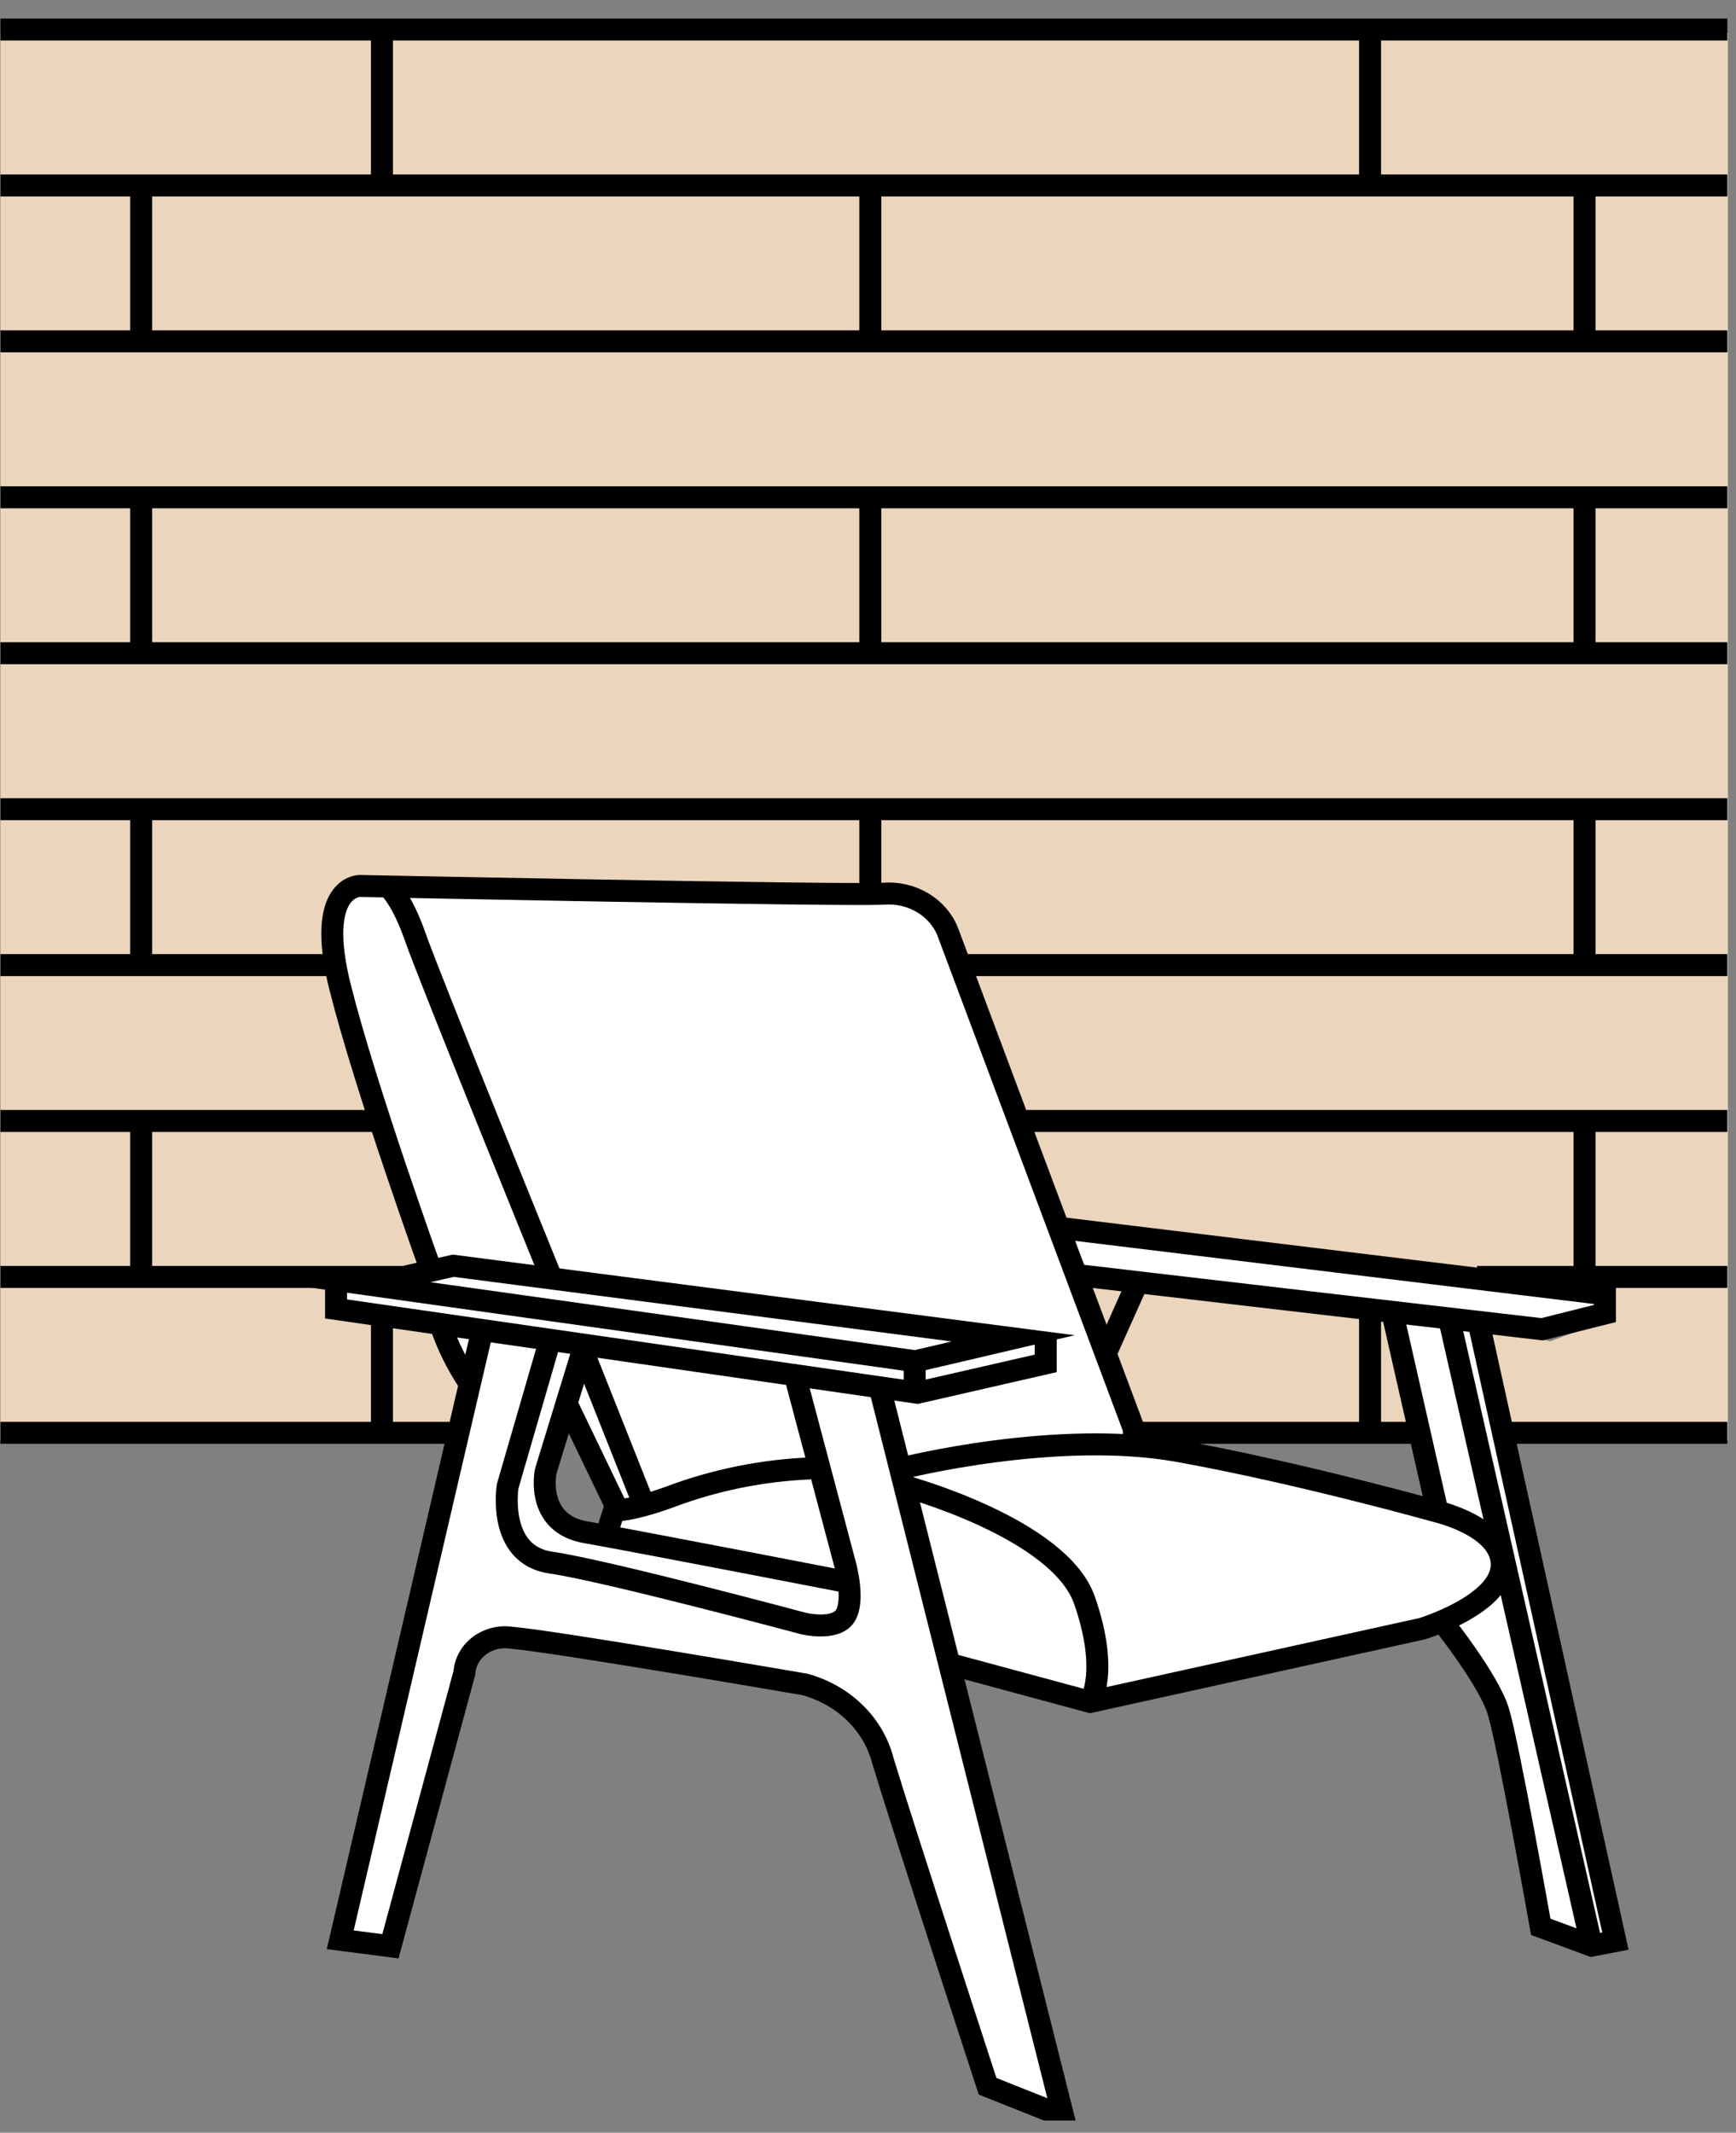 <svg width="79" height="97" viewBox="0 0 79 97" fill="none" xmlns="http://www.w3.org/2000/svg">
<rect x="0" y="0" width="79" height="97" fill="#808080" stroke="none"/>
<path d="M17.787 88.5H15.095C17.249 80 21.557 62.9 21.557 62.5C21.557 62.1 20.48 61 19.941 60.5L26.403 61.5C25.864 63 24.787 66.3 24.787 67.5C24.787 68.7 26.582 69.333 27.48 69.5L28.018 68.5L25.864 64L26.941 61.5L15.095 59.5V58.5L19.403 57.5C17.967 53.333 15.526 44.6 15.095 43C14.664 41.4 15.634 40.666 16.172 40.5C22.813 40.666 36.741 40.9 39.326 40.5C41.91 40.1 42.916 41.666 43.095 42.5L51.711 65.5L65.172 68.5L63.557 60L49.018 57.5L48.48 56L72.71 58.5L72.71 60L70.018 60.5H67.326L73.787 88.5H72.172L70.018 88C69.48 85.666 68.403 80.6 68.403 79C68.403 77.4 66.608 75 65.71 74L49.557 77.5L43.095 75.5L47.941 96L44.711 95C43.454 90.666 40.834 81.6 40.403 80C39.972 78.4 38.069 77.333 37.172 77C33.403 76.333 25.434 74.9 23.71 74.5C21.987 74.1 21.557 75 21.557 75.5L17.787 88.5Z" fill="white"/>
<path d="M20.48 65.5L0.018 65.5V1.5H78.633V65.5H68.941L67.864 60.5L70.556 61L73.249 60V58.5L48.48 56C47.044 52.667 44.064 45.5 43.633 43.5C43.203 41.5 41.659 40.667 40.941 40.5C33.403 40.334 17.895 40.1 16.172 40.5C14.449 40.9 14.736 42.667 15.095 43.5L19.403 58L15.095 58.5V59.5L19.941 60L21.556 63L20.48 65.5Z" fill="#EBD5BD"/>
<path d="M49.018 58.5L63.556 60L64.633 65H51.71L49.018 58.5Z" fill="#EBD5BD"/>
<path d="M0.018 15.525H78.606" stroke="black" stroke-miterlimit="10"/>
<path d="M0.018 8.435H78.606" stroke="black" stroke-miterlimit="10"/>
<path d="M0.018 1.343H78.606" stroke="black" stroke-miterlimit="10"/>
<path d="M0.018 36.802H78.606" stroke="black" stroke-miterlimit="10"/>
<path d="M0.018 29.71H78.606" stroke="black" stroke-miterlimit="10"/>
<path d="M0.018 22.618H78.606" stroke="black" stroke-miterlimit="10"/>
<path d="M0.018 58.076H18.864" stroke="black" stroke-miterlimit="10"/>
<path d="M67.217 58.076H78.606" stroke="black" stroke-miterlimit="10"/>
<path d="M0.018 50.984H17.381" stroke="black" stroke-miterlimit="10"/>
<path d="M46.022 50.984H78.605" stroke="black" stroke-miterlimit="10"/>
<path d="M0.018 43.894H15.483" stroke="black" stroke-miterlimit="10"/>
<path d="M43.367 43.894H78.605" stroke="black" stroke-miterlimit="10"/>
<path d="M0.018 65.168H20.689" stroke="black" stroke-miterlimit="10"/>
<path d="M51.101 65.168H64.603" stroke="black" stroke-miterlimit="10"/>
<path d="M68.338 65.168H78.606" stroke="black" stroke-miterlimit="10"/>
<path d="M39.605 8.435V15.421" stroke="black" stroke-miterlimit="10"/>
<path d="M6.425 8.435V15.421" stroke="black" stroke-miterlimit="10"/>
<path d="M72.106 8.435V15.421" stroke="black" stroke-miterlimit="10"/>
<path d="M62.347 1.447V8.434" stroke="black" stroke-miterlimit="10"/>
<path d="M17.381 1.447V8.434" stroke="black" stroke-miterlimit="10"/>
<path d="M62.347 59.74V65.169" stroke="black" stroke-miterlimit="10"/>
<path d="M17.381 59.809V65.168" stroke="black" stroke-miterlimit="10"/>
<path d="M6.425 22.618V29.605" stroke="black" stroke-miterlimit="10"/>
<path d="M72.106 22.618V29.605" stroke="black" stroke-miterlimit="10"/>
<path d="M39.605 22.618V29.605" stroke="black" stroke-miterlimit="10"/>
<path d="M6.425 36.802V43.788" stroke="black" stroke-miterlimit="10"/>
<path d="M72.106 36.802V43.788" stroke="black" stroke-miterlimit="10"/>
<path d="M39.605 36.802V40.649" stroke="black" stroke-miterlimit="10"/>
<path d="M6.425 50.784V57.771" stroke="black" stroke-miterlimit="10"/>
<path d="M72.106 50.784V57.771" stroke="black" stroke-miterlimit="10"/>
<path d="M21.959 60.457L15.483 88.224L17.768 88.519L21.133 76.08C21.149 75.839 21.22 75.604 21.34 75.39C21.46 75.176 21.627 74.988 21.831 74.838C22.035 74.687 22.27 74.579 22.521 74.519C22.773 74.458 23.036 74.448 23.292 74.488C25.324 74.665 36.625 76.61 36.625 76.61C37.495 76.848 38.282 77.294 38.907 77.905C39.531 78.516 39.97 79.269 40.18 80.089C41.069 83.036 44.942 94.886 44.942 94.886L47.608 95.947H48.306L39.989 62.933" stroke="black" stroke-miterlimit="10"/>
<path d="M25.071 60.812L23.103 67.591C23.103 67.591 22.595 70.716 25.071 71.07C27.547 71.423 36.562 73.84 36.562 73.84C36.562 73.84 38.022 74.194 38.467 73.487C38.911 72.779 38.467 71.187 38.467 71.187L36.118 62.344" stroke="black" stroke-miterlimit="10"/>
<path d="M26.649 61L24.832 66.923C24.832 66.923 24.337 69.284 26.649 69.689C28.961 70.094 38.788 72 38.788 72" stroke="black" stroke-miterlimit="10"/>
<path d="M16.817 58.433L20.626 57.568L46.106 60.87L41.655 61.912L16.817 58.433Z" stroke="black" stroke-miterlimit="10"/>
<path d="M15.293 58.496V59.533L41.747 63.345L47.587 62.009V60.722" stroke="black" stroke-miterlimit="10"/>
<path d="M41.625 63.035V61.911" stroke="black" stroke-miterlimit="10"/>
<path d="M29.26 68.328L26.498 61.371" stroke="black" stroke-miterlimit="10"/>
<path d="M25.864 64L28.018 68.472L27.527 70" stroke="black" stroke-miterlimit="10"/>
<path d="M28.181 68.681C28.181 68.681 28.915 68.681 30.861 67.944C32.918 67.216 35.093 66.819 37.294 66.772" stroke="black" stroke-miterlimit="10"/>
<path d="M41.069 66.773C41.069 66.773 48.085 64.997 53.64 65.999C59.195 67.001 65.417 68.753 65.417 68.753C65.417 68.753 68.401 69.448 68.338 71.216C68.274 72.985 64.719 74.076 64.719 74.076L49.609 77.406L43.2 75.675" stroke="black" stroke-miterlimit="10"/>
<path d="M41.164 67.595C41.164 67.595 48.211 69.498 49.354 72.788C50.497 76.079 49.608 77.406 49.608 77.406" stroke="black" stroke-miterlimit="10"/>
<path d="M51.799 65.527L43.132 42.388C42.916 41.836 42.509 41.366 41.975 41.051C41.441 40.737 40.81 40.595 40.18 40.649C37.831 40.737 16.372 40.295 16.372 40.295C16.372 40.295 14.309 40.265 15.483 44.923C16.658 49.58 19.623 57.796 19.623 57.796" stroke="black" stroke-miterlimit="10"/>
<path d="M17.8 40.472C17.8 40.472 18.325 41 18.879 42.565C19.546 44.48 25.038 57.981 25.038 57.981" stroke="black" stroke-miterlimit="10"/>
<path d="M20.118 60.457C20.406 61.26 20.79 62.031 21.261 62.756" stroke="black" stroke-miterlimit="10"/>
<path d="M50.402 61.371L51.799 58.246" stroke="black" stroke-miterlimit="10"/>
<path d="M48.973 57.981C49.068 58.01 70.179 60.457 70.179 60.457L73.036 59.74V58.865L48.307 55.858" stroke="black" stroke-miterlimit="10"/>
<path d="M63.385 59.809L65.417 68.753" stroke="black" stroke-miterlimit="10"/>
<path d="M65.766 73.928C65.766 73.928 67.734 76.404 68.179 77.819C68.623 79.234 70.115 87.635 70.115 87.635L72.432 88.49L73.512 88.283L67.322 60.31" stroke="black" stroke-miterlimit="10"/>
<path d="M65.942 59.966L72.433 88.49" stroke="black" stroke-miterlimit="10"/>
</svg>
